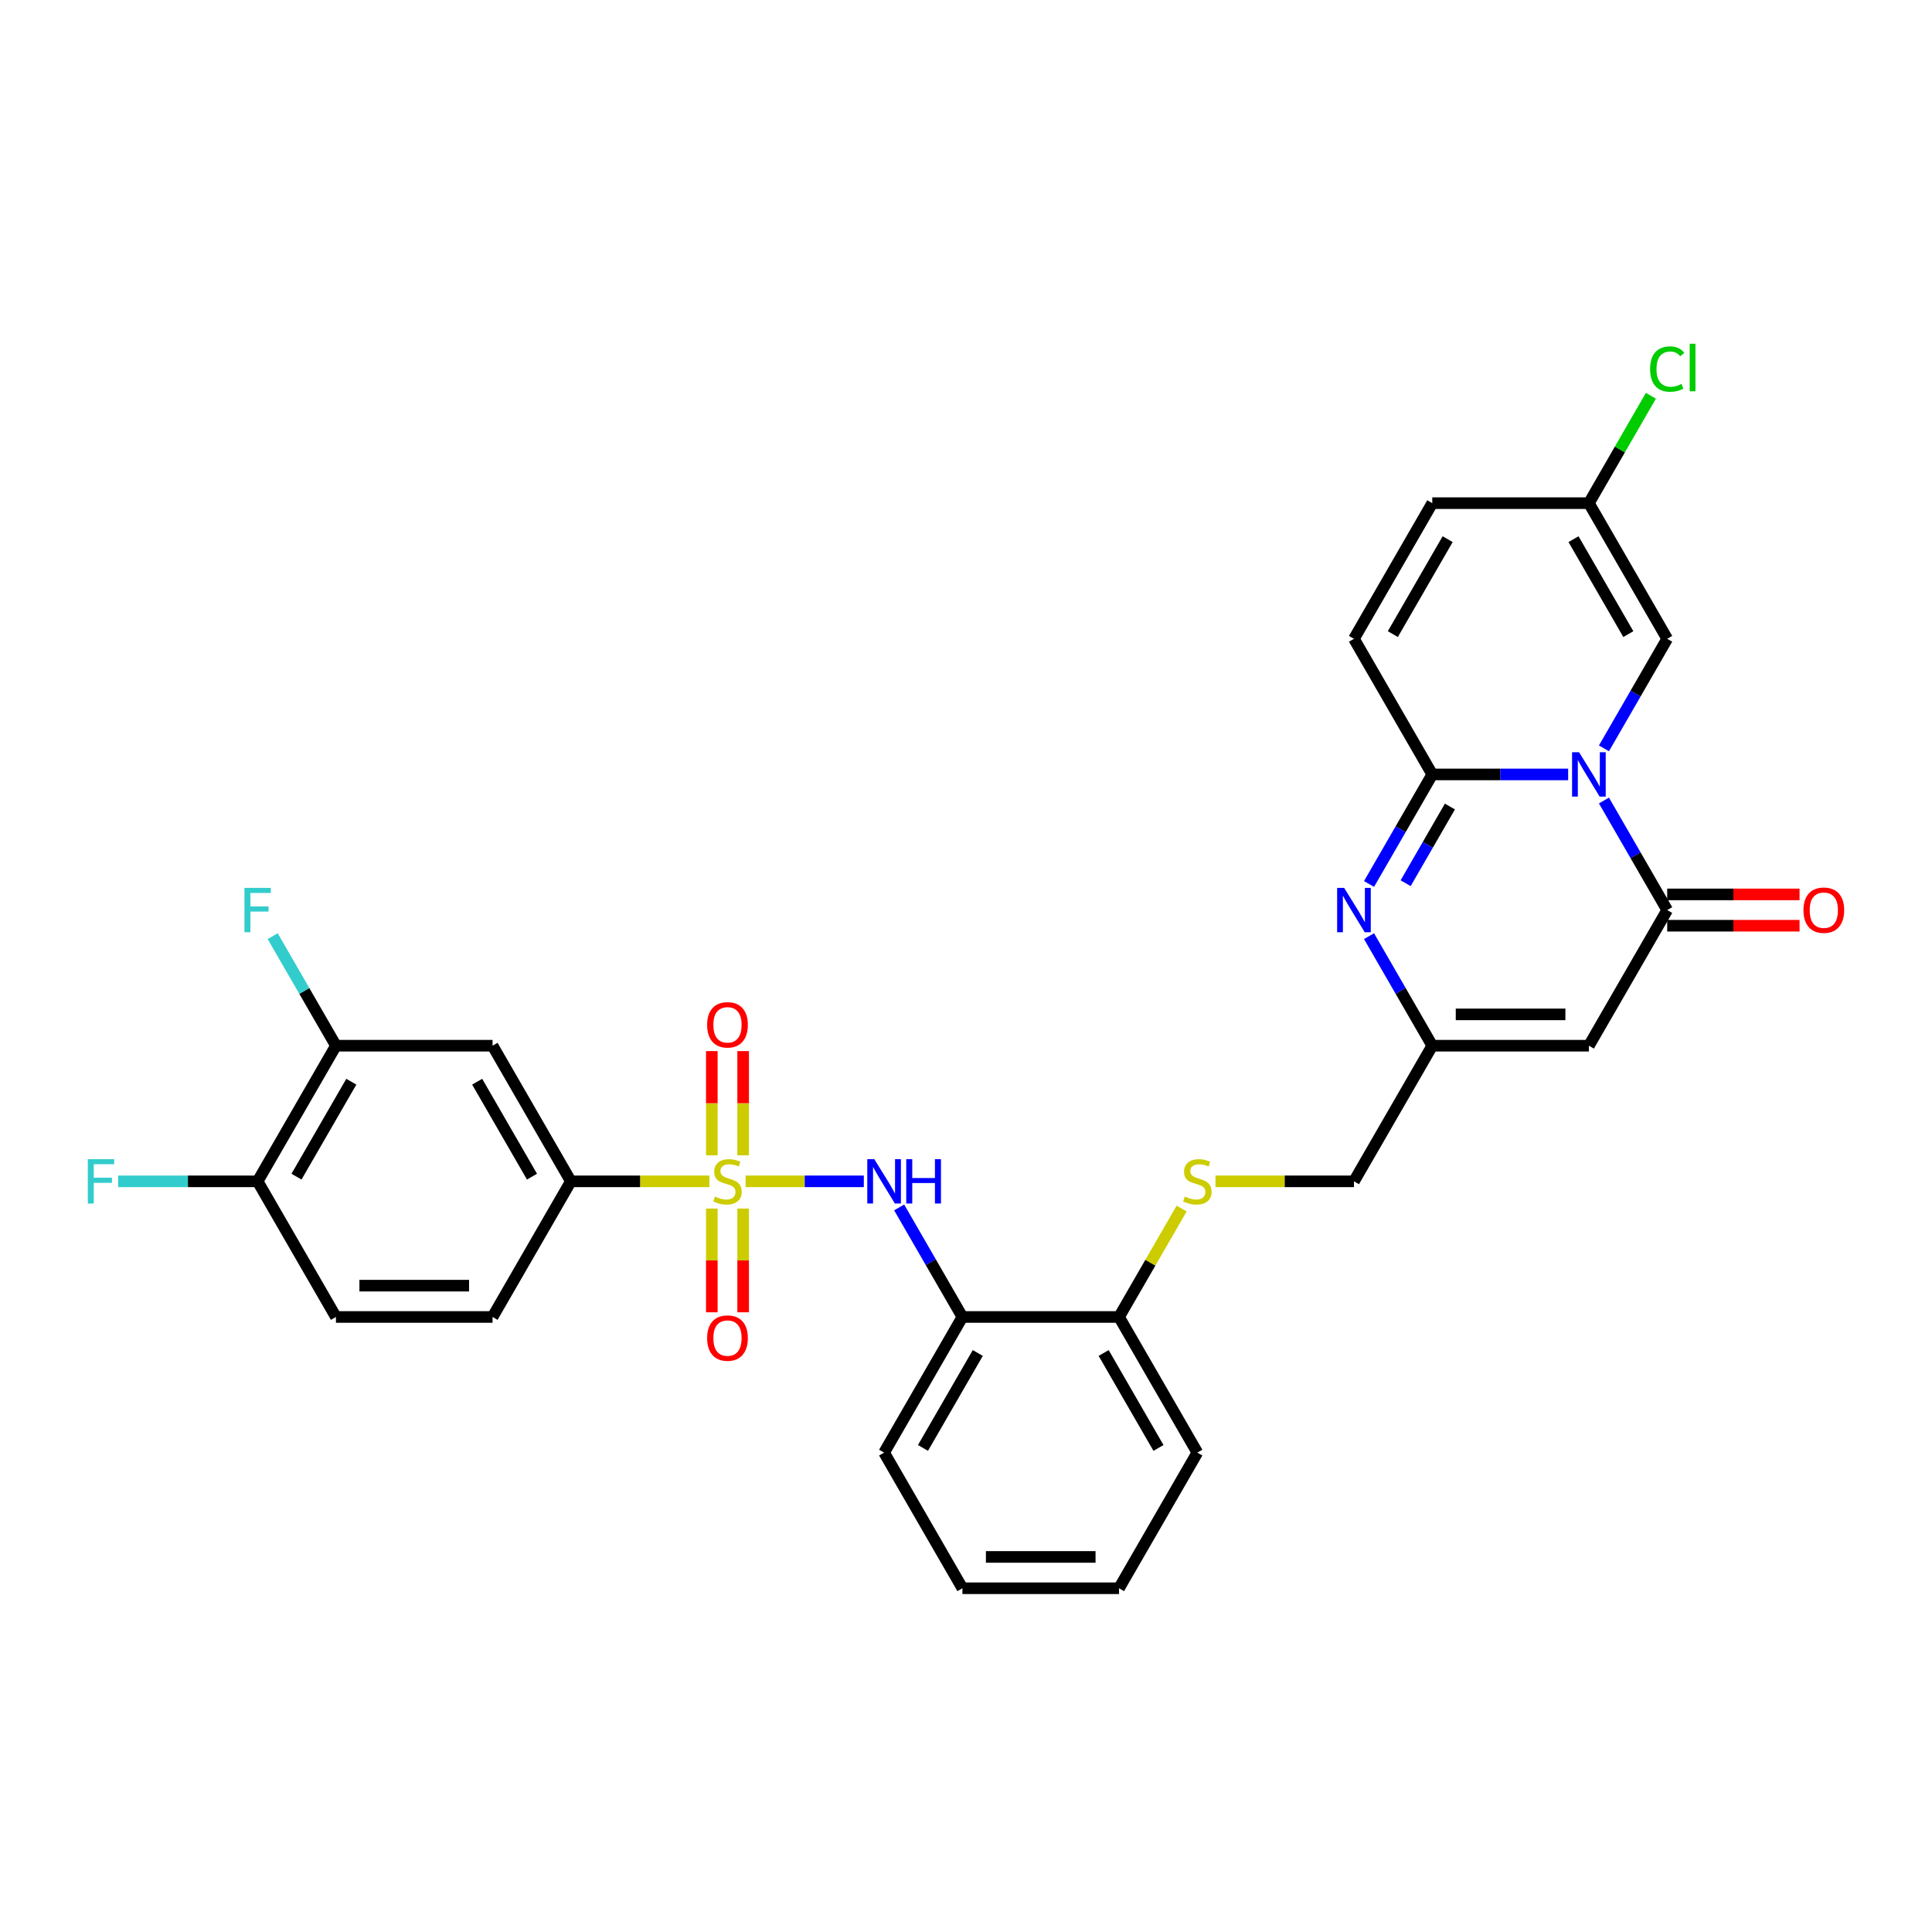 <?xml version='1.0' encoding='iso-8859-1'?>
<svg version='1.1' baseProfile='full'
              xmlns='http://www.w3.org/2000/svg'
                      xmlns:rdkit='http://www.rdkit.org/xml'
                      xmlns:xlink='http://www.w3.org/1999/xlink'
                  xml:space='preserve'
width='1000px' height='1000px' viewBox='0 0 1000 1000'>
<!-- END OF HEADER -->
<rect style='opacity:1.0;fill:#FFFFFF;stroke:none' width='1000' height='1000' x='0' y='0'> </rect>
<path class='bond-5' d='M 385.932,611.461 L 416.522,611.461' style='fill:none;fill-rule:evenodd;stroke:#CCCC00;stroke-width:6px;stroke-linecap:butt;stroke-linejoin:miter;stroke-opacity:1' />
<path class='bond-5' d='M 416.522,611.461 L 447.112,611.461' style='fill:none;fill-rule:evenodd;stroke:#0000FF;stroke-width:6px;stroke-linecap:butt;stroke-linejoin:miter;stroke-opacity:1' />
<path class='bond-8' d='M 367.157,611.461 L 331.318,611.461' style='fill:none;fill-rule:evenodd;stroke:#CCCC00;stroke-width:6px;stroke-linecap:butt;stroke-linejoin:miter;stroke-opacity:1' />
<path class='bond-8' d='M 331.318,611.461 L 295.478,611.461' style='fill:none;fill-rule:evenodd;stroke:#000000;stroke-width:6px;stroke-linecap:butt;stroke-linejoin:miter;stroke-opacity:1' />
<path class='bond-14' d='M 368.438,625.55 L 368.438,652.397' style='fill:none;fill-rule:evenodd;stroke:#CCCC00;stroke-width:6px;stroke-linecap:butt;stroke-linejoin:miter;stroke-opacity:1' />
<path class='bond-14' d='M 368.438,652.397 L 368.438,679.244' style='fill:none;fill-rule:evenodd;stroke:#FF0000;stroke-width:6px;stroke-linecap:butt;stroke-linejoin:miter;stroke-opacity:1' />
<path class='bond-14' d='M 384.651,625.55 L 384.651,652.397' style='fill:none;fill-rule:evenodd;stroke:#CCCC00;stroke-width:6px;stroke-linecap:butt;stroke-linejoin:miter;stroke-opacity:1' />
<path class='bond-14' d='M 384.651,652.397 L 384.651,679.244' style='fill:none;fill-rule:evenodd;stroke:#FF0000;stroke-width:6px;stroke-linecap:butt;stroke-linejoin:miter;stroke-opacity:1' />
<path class='bond-15' d='M 384.651,597.988 L 384.651,571.019' style='fill:none;fill-rule:evenodd;stroke:#CCCC00;stroke-width:6px;stroke-linecap:butt;stroke-linejoin:miter;stroke-opacity:1' />
<path class='bond-15' d='M 384.651,571.019 L 384.651,544.05' style='fill:none;fill-rule:evenodd;stroke:#FF0000;stroke-width:6px;stroke-linecap:butt;stroke-linejoin:miter;stroke-opacity:1' />
<path class='bond-15' d='M 368.438,597.988 L 368.438,571.019' style='fill:none;fill-rule:evenodd;stroke:#CCCC00;stroke-width:6px;stroke-linecap:butt;stroke-linejoin:miter;stroke-opacity:1' />
<path class='bond-15' d='M 368.438,571.019 L 368.438,544.05' style='fill:none;fill-rule:evenodd;stroke:#FF0000;stroke-width:6px;stroke-linecap:butt;stroke-linejoin:miter;stroke-opacity:1' />
<path class='bond-0' d='M 830.205,414.351 L 846.573,442.7' style='fill:none;fill-rule:evenodd;stroke:#0000FF;stroke-width:6px;stroke-linecap:butt;stroke-linejoin:miter;stroke-opacity:1' />
<path class='bond-0' d='M 846.573,442.7 L 862.941,471.05' style='fill:none;fill-rule:evenodd;stroke:#000000;stroke-width:6px;stroke-linecap:butt;stroke-linejoin:miter;stroke-opacity:1' />
<path class='bond-7' d='M 830.205,387.339 L 846.573,358.99' style='fill:none;fill-rule:evenodd;stroke:#0000FF;stroke-width:6px;stroke-linecap:butt;stroke-linejoin:miter;stroke-opacity:1' />
<path class='bond-7' d='M 846.573,358.99 L 862.941,330.64' style='fill:none;fill-rule:evenodd;stroke:#000000;stroke-width:6px;stroke-linecap:butt;stroke-linejoin:miter;stroke-opacity:1' />
<path class='bond-33' d='M 811.675,400.845 L 776.508,400.845' style='fill:none;fill-rule:evenodd;stroke:#0000FF;stroke-width:6px;stroke-linecap:butt;stroke-linejoin:miter;stroke-opacity:1' />
<path class='bond-33' d='M 776.508,400.845 L 741.342,400.845' style='fill:none;fill-rule:evenodd;stroke:#000000;stroke-width:6px;stroke-linecap:butt;stroke-linejoin:miter;stroke-opacity:1' />
<path class='bond-1' d='M 741.342,400.845 L 724.974,429.195' style='fill:none;fill-rule:evenodd;stroke:#000000;stroke-width:6px;stroke-linecap:butt;stroke-linejoin:miter;stroke-opacity:1' />
<path class='bond-1' d='M 724.974,429.195 L 708.606,457.545' style='fill:none;fill-rule:evenodd;stroke:#0000FF;stroke-width:6px;stroke-linecap:butt;stroke-linejoin:miter;stroke-opacity:1' />
<path class='bond-1' d='M 750.472,417.457 L 739.015,437.301' style='fill:none;fill-rule:evenodd;stroke:#000000;stroke-width:6px;stroke-linecap:butt;stroke-linejoin:miter;stroke-opacity:1' />
<path class='bond-1' d='M 739.015,437.301 L 727.558,457.146' style='fill:none;fill-rule:evenodd;stroke:#0000FF;stroke-width:6px;stroke-linecap:butt;stroke-linejoin:miter;stroke-opacity:1' />
<path class='bond-9' d='M 741.342,400.845 L 700.809,330.64' style='fill:none;fill-rule:evenodd;stroke:#000000;stroke-width:6px;stroke-linecap:butt;stroke-linejoin:miter;stroke-opacity:1' />
<path class='bond-2' d='M 862.941,471.05 L 822.408,541.256' style='fill:none;fill-rule:evenodd;stroke:#000000;stroke-width:6px;stroke-linecap:butt;stroke-linejoin:miter;stroke-opacity:1' />
<path class='bond-19' d='M 862.941,479.157 L 897.191,479.157' style='fill:none;fill-rule:evenodd;stroke:#000000;stroke-width:6px;stroke-linecap:butt;stroke-linejoin:miter;stroke-opacity:1' />
<path class='bond-19' d='M 897.191,479.157 L 931.442,479.157' style='fill:none;fill-rule:evenodd;stroke:#FF0000;stroke-width:6px;stroke-linecap:butt;stroke-linejoin:miter;stroke-opacity:1' />
<path class='bond-19' d='M 862.941,462.944 L 897.191,462.944' style='fill:none;fill-rule:evenodd;stroke:#000000;stroke-width:6px;stroke-linecap:butt;stroke-linejoin:miter;stroke-opacity:1' />
<path class='bond-19' d='M 897.191,462.944 L 931.442,462.944' style='fill:none;fill-rule:evenodd;stroke:#FF0000;stroke-width:6px;stroke-linecap:butt;stroke-linejoin:miter;stroke-opacity:1' />
<path class='bond-3' d='M 708.606,484.556 L 724.974,512.906' style='fill:none;fill-rule:evenodd;stroke:#0000FF;stroke-width:6px;stroke-linecap:butt;stroke-linejoin:miter;stroke-opacity:1' />
<path class='bond-3' d='M 724.974,512.906 L 741.342,541.256' style='fill:none;fill-rule:evenodd;stroke:#000000;stroke-width:6px;stroke-linecap:butt;stroke-linejoin:miter;stroke-opacity:1' />
<path class='bond-4' d='M 822.408,541.256 L 741.342,541.256' style='fill:none;fill-rule:evenodd;stroke:#000000;stroke-width:6px;stroke-linecap:butt;stroke-linejoin:miter;stroke-opacity:1' />
<path class='bond-4' d='M 810.248,525.042 L 753.502,525.042' style='fill:none;fill-rule:evenodd;stroke:#000000;stroke-width:6px;stroke-linecap:butt;stroke-linejoin:miter;stroke-opacity:1' />
<path class='bond-10' d='M 465.408,624.966 L 481.776,653.316' style='fill:none;fill-rule:evenodd;stroke:#0000FF;stroke-width:6px;stroke-linecap:butt;stroke-linejoin:miter;stroke-opacity:1' />
<path class='bond-10' d='M 481.776,653.316 L 498.144,681.666' style='fill:none;fill-rule:evenodd;stroke:#000000;stroke-width:6px;stroke-linecap:butt;stroke-linejoin:miter;stroke-opacity:1' />
<path class='bond-6' d='M 741.342,541.256 L 700.809,611.461' style='fill:none;fill-rule:evenodd;stroke:#000000;stroke-width:6px;stroke-linecap:butt;stroke-linejoin:miter;stroke-opacity:1' />
<path class='bond-12' d='M 862.941,330.64 L 822.408,260.435' style='fill:none;fill-rule:evenodd;stroke:#000000;stroke-width:6px;stroke-linecap:butt;stroke-linejoin:miter;stroke-opacity:1' />
<path class='bond-12' d='M 842.82,328.216 L 814.447,279.072' style='fill:none;fill-rule:evenodd;stroke:#000000;stroke-width:6px;stroke-linecap:butt;stroke-linejoin:miter;stroke-opacity:1' />
<path class='bond-11' d='M 295.478,611.461 L 254.945,541.256' style='fill:none;fill-rule:evenodd;stroke:#000000;stroke-width:6px;stroke-linecap:butt;stroke-linejoin:miter;stroke-opacity:1' />
<path class='bond-11' d='M 275.357,609.037 L 246.984,559.893' style='fill:none;fill-rule:evenodd;stroke:#000000;stroke-width:6px;stroke-linecap:butt;stroke-linejoin:miter;stroke-opacity:1' />
<path class='bond-21' d='M 295.478,611.461 L 254.945,681.666' style='fill:none;fill-rule:evenodd;stroke:#000000;stroke-width:6px;stroke-linecap:butt;stroke-linejoin:miter;stroke-opacity:1' />
<path class='bond-16' d='M 700.809,330.64 L 741.342,260.435' style='fill:none;fill-rule:evenodd;stroke:#000000;stroke-width:6px;stroke-linecap:butt;stroke-linejoin:miter;stroke-opacity:1' />
<path class='bond-16' d='M 720.93,328.216 L 749.303,279.072' style='fill:none;fill-rule:evenodd;stroke:#000000;stroke-width:6px;stroke-linecap:butt;stroke-linejoin:miter;stroke-opacity:1' />
<path class='bond-18' d='M 498.144,681.666 L 579.21,681.666' style='fill:none;fill-rule:evenodd;stroke:#000000;stroke-width:6px;stroke-linecap:butt;stroke-linejoin:miter;stroke-opacity:1' />
<path class='bond-27' d='M 498.144,681.666 L 457.611,751.871' style='fill:none;fill-rule:evenodd;stroke:#000000;stroke-width:6px;stroke-linecap:butt;stroke-linejoin:miter;stroke-opacity:1' />
<path class='bond-27' d='M 506.105,700.303 L 477.732,749.447' style='fill:none;fill-rule:evenodd;stroke:#000000;stroke-width:6px;stroke-linecap:butt;stroke-linejoin:miter;stroke-opacity:1' />
<path class='bond-13' d='M 254.945,541.256 L 173.879,541.256' style='fill:none;fill-rule:evenodd;stroke:#000000;stroke-width:6px;stroke-linecap:butt;stroke-linejoin:miter;stroke-opacity:1' />
<path class='bond-25' d='M 822.408,260.435 L 838.453,232.644' style='fill:none;fill-rule:evenodd;stroke:#000000;stroke-width:6px;stroke-linecap:butt;stroke-linejoin:miter;stroke-opacity:1' />
<path class='bond-25' d='M 838.453,232.644 L 854.497,204.854' style='fill:none;fill-rule:evenodd;stroke:#00CC00;stroke-width:6px;stroke-linecap:butt;stroke-linejoin:miter;stroke-opacity:1' />
<path class='bond-34' d='M 822.408,260.435 L 741.342,260.435' style='fill:none;fill-rule:evenodd;stroke:#000000;stroke-width:6px;stroke-linecap:butt;stroke-linejoin:miter;stroke-opacity:1' />
<path class='bond-24' d='M 173.879,541.256 L 157.512,512.906' style='fill:none;fill-rule:evenodd;stroke:#000000;stroke-width:6px;stroke-linecap:butt;stroke-linejoin:miter;stroke-opacity:1' />
<path class='bond-24' d='M 157.512,512.906 L 141.144,484.556' style='fill:none;fill-rule:evenodd;stroke:#33CCCC;stroke-width:6px;stroke-linecap:butt;stroke-linejoin:miter;stroke-opacity:1' />
<path class='bond-31' d='M 173.879,541.256 L 133.346,611.461' style='fill:none;fill-rule:evenodd;stroke:#000000;stroke-width:6px;stroke-linecap:butt;stroke-linejoin:miter;stroke-opacity:1' />
<path class='bond-31' d='M 181.84,559.893 L 153.467,609.037' style='fill:none;fill-rule:evenodd;stroke:#000000;stroke-width:6px;stroke-linecap:butt;stroke-linejoin:miter;stroke-opacity:1' />
<path class='bond-17' d='M 611.608,625.55 L 595.409,653.608' style='fill:none;fill-rule:evenodd;stroke:#CCCC00;stroke-width:6px;stroke-linecap:butt;stroke-linejoin:miter;stroke-opacity:1' />
<path class='bond-17' d='M 595.409,653.608 L 579.21,681.666' style='fill:none;fill-rule:evenodd;stroke:#000000;stroke-width:6px;stroke-linecap:butt;stroke-linejoin:miter;stroke-opacity:1' />
<path class='bond-22' d='M 629.13,611.461 L 664.969,611.461' style='fill:none;fill-rule:evenodd;stroke:#CCCC00;stroke-width:6px;stroke-linecap:butt;stroke-linejoin:miter;stroke-opacity:1' />
<path class='bond-22' d='M 664.969,611.461 L 700.809,611.461' style='fill:none;fill-rule:evenodd;stroke:#000000;stroke-width:6px;stroke-linecap:butt;stroke-linejoin:miter;stroke-opacity:1' />
<path class='bond-28' d='M 579.21,681.666 L 619.743,751.871' style='fill:none;fill-rule:evenodd;stroke:#000000;stroke-width:6px;stroke-linecap:butt;stroke-linejoin:miter;stroke-opacity:1' />
<path class='bond-28' d='M 571.249,700.303 L 599.622,749.447' style='fill:none;fill-rule:evenodd;stroke:#000000;stroke-width:6px;stroke-linecap:butt;stroke-linejoin:miter;stroke-opacity:1' />
<path class='bond-20' d='M 133.346,611.461 L 173.879,681.666' style='fill:none;fill-rule:evenodd;stroke:#000000;stroke-width:6px;stroke-linecap:butt;stroke-linejoin:miter;stroke-opacity:1' />
<path class='bond-26' d='M 133.346,611.461 L 97.24,611.461' style='fill:none;fill-rule:evenodd;stroke:#000000;stroke-width:6px;stroke-linecap:butt;stroke-linejoin:miter;stroke-opacity:1' />
<path class='bond-26' d='M 97.24,611.461 L 61.133,611.461' style='fill:none;fill-rule:evenodd;stroke:#33CCCC;stroke-width:6px;stroke-linecap:butt;stroke-linejoin:miter;stroke-opacity:1' />
<path class='bond-23' d='M 254.945,681.666 L 173.879,681.666' style='fill:none;fill-rule:evenodd;stroke:#000000;stroke-width:6px;stroke-linecap:butt;stroke-linejoin:miter;stroke-opacity:1' />
<path class='bond-23' d='M 242.786,665.453 L 186.039,665.453' style='fill:none;fill-rule:evenodd;stroke:#000000;stroke-width:6px;stroke-linecap:butt;stroke-linejoin:miter;stroke-opacity:1' />
<path class='bond-29' d='M 457.611,751.871 L 498.144,822.077' style='fill:none;fill-rule:evenodd;stroke:#000000;stroke-width:6px;stroke-linecap:butt;stroke-linejoin:miter;stroke-opacity:1' />
<path class='bond-32' d='M 619.743,751.871 L 579.21,822.077' style='fill:none;fill-rule:evenodd;stroke:#000000;stroke-width:6px;stroke-linecap:butt;stroke-linejoin:miter;stroke-opacity:1' />
<path class='bond-30' d='M 498.144,822.077 L 579.21,822.077' style='fill:none;fill-rule:evenodd;stroke:#000000;stroke-width:6px;stroke-linecap:butt;stroke-linejoin:miter;stroke-opacity:1' />
<path class='bond-30' d='M 510.303,805.863 L 567.05,805.863' style='fill:none;fill-rule:evenodd;stroke:#000000;stroke-width:6px;stroke-linecap:butt;stroke-linejoin:miter;stroke-opacity:1' />
<path  class='atom-0' d='M 370.059 619.34
Q 370.319 619.438, 371.389 619.892
Q 372.459 620.346, 373.626 620.637
Q 374.826 620.897, 375.993 620.897
Q 378.166 620.897, 379.43 619.859
Q 380.695 618.789, 380.695 616.941
Q 380.695 615.676, 380.047 614.898
Q 379.43 614.12, 378.458 613.698
Q 377.485 613.277, 375.864 612.79
Q 373.821 612.174, 372.588 611.591
Q 371.389 611.007, 370.513 609.775
Q 369.67 608.542, 369.67 606.467
Q 369.67 603.581, 371.616 601.798
Q 373.594 600.014, 377.485 600.014
Q 380.144 600.014, 383.16 601.279
L 382.414 603.776
Q 379.657 602.641, 377.582 602.641
Q 375.345 602.641, 374.113 603.581
Q 372.88 604.489, 372.913 606.078
Q 372.913 607.31, 373.529 608.056
Q 374.177 608.802, 375.085 609.223
Q 376.026 609.645, 377.582 610.131
Q 379.657 610.78, 380.89 611.428
Q 382.122 612.077, 382.997 613.406
Q 383.905 614.703, 383.905 616.941
Q 383.905 620.119, 381.765 621.837
Q 379.657 623.523, 376.123 623.523
Q 374.08 623.523, 372.524 623.069
Q 371 622.648, 369.184 621.902
L 370.059 619.34
' fill='#CCCC00'/>
<path  class='atom-1' d='M 817.333 389.366
L 824.856 401.526
Q 825.602 402.726, 826.802 404.898
Q 828.001 407.071, 828.066 407.201
L 828.066 389.366
L 831.114 389.366
L 831.114 412.324
L 827.969 412.324
L 819.895 399.029
Q 818.954 397.473, 817.949 395.689
Q 816.976 393.906, 816.685 393.355
L 816.685 412.324
L 813.701 412.324
L 813.701 389.366
L 817.333 389.366
' fill='#0000FF'/>
<path  class='atom-4' d='M 695.734 459.571
L 703.257 471.731
Q 704.003 472.931, 705.202 475.104
Q 706.402 477.276, 706.467 477.406
L 706.467 459.571
L 709.515 459.571
L 709.515 482.529
L 706.37 482.529
L 698.296 469.234
Q 697.355 467.678, 696.35 465.894
Q 695.377 464.111, 695.085 463.56
L 695.085 482.529
L 692.102 482.529
L 692.102 459.571
L 695.734 459.571
' fill='#0000FF'/>
<path  class='atom-6' d='M 452.536 599.982
L 460.059 612.142
Q 460.805 613.342, 462.004 615.514
Q 463.204 617.687, 463.269 617.816
L 463.269 599.982
L 466.317 599.982
L 466.317 622.94
L 463.172 622.94
L 455.098 609.645
Q 454.157 608.088, 453.152 606.305
Q 452.179 604.522, 451.887 603.97
L 451.887 622.94
L 448.904 622.94
L 448.904 599.982
L 452.536 599.982
' fill='#0000FF'/>
<path  class='atom-6' d='M 469.073 599.982
L 472.186 599.982
L 472.186 609.742
L 483.925 609.742
L 483.925 599.982
L 487.038 599.982
L 487.038 622.94
L 483.925 622.94
L 483.925 612.336
L 472.186 612.336
L 472.186 622.94
L 469.073 622.94
L 469.073 599.982
' fill='#0000FF'/>
<path  class='atom-15' d='M 366.006 692.592
Q 366.006 687.079, 368.73 683.999
Q 371.454 680.918, 376.545 680.918
Q 381.635 680.918, 384.359 683.999
Q 387.083 687.079, 387.083 692.592
Q 387.083 698.169, 384.327 701.347
Q 381.571 704.492, 376.545 704.492
Q 371.486 704.492, 368.73 701.347
Q 366.006 698.201, 366.006 692.592
M 376.545 701.898
Q 380.047 701.898, 381.927 699.563
Q 383.84 697.196, 383.84 692.592
Q 383.84 688.084, 381.927 685.815
Q 380.047 683.512, 376.545 683.512
Q 373.042 683.512, 371.129 685.782
Q 369.249 688.052, 369.249 692.592
Q 369.249 697.229, 371.129 699.563
Q 373.042 701.898, 376.545 701.898
' fill='#FF0000'/>
<path  class='atom-16' d='M 366.006 530.46
Q 366.006 524.947, 368.73 521.867
Q 371.454 518.786, 376.545 518.786
Q 381.635 518.786, 384.359 521.867
Q 387.083 524.947, 387.083 530.46
Q 387.083 536.037, 384.327 539.215
Q 381.571 542.36, 376.545 542.36
Q 371.486 542.36, 368.73 539.215
Q 366.006 536.069, 366.006 530.46
M 376.545 539.766
Q 380.047 539.766, 381.927 537.431
Q 383.84 535.064, 383.84 530.46
Q 383.84 525.952, 381.927 523.682
Q 380.047 521.38, 376.545 521.38
Q 373.042 521.38, 371.129 523.65
Q 369.249 525.92, 369.249 530.46
Q 369.249 535.097, 371.129 537.431
Q 373.042 539.766, 376.545 539.766
' fill='#FF0000'/>
<path  class='atom-18' d='M 613.257 619.34
Q 613.517 619.438, 614.587 619.892
Q 615.657 620.346, 616.824 620.637
Q 618.024 620.897, 619.191 620.897
Q 621.364 620.897, 622.629 619.859
Q 623.893 618.789, 623.893 616.941
Q 623.893 615.676, 623.245 614.898
Q 622.629 614.12, 621.656 613.698
Q 620.683 613.277, 619.062 612.79
Q 617.019 612.174, 615.787 611.591
Q 614.587 611.007, 613.711 609.775
Q 612.868 608.542, 612.868 606.467
Q 612.868 603.581, 614.814 601.798
Q 616.792 600.014, 620.683 600.014
Q 623.342 600.014, 626.358 601.279
L 625.612 603.776
Q 622.856 602.641, 620.78 602.641
Q 618.543 602.641, 617.311 603.581
Q 616.078 604.489, 616.111 606.078
Q 616.111 607.31, 616.727 608.056
Q 617.376 608.802, 618.283 609.223
Q 619.224 609.645, 620.78 610.131
Q 622.856 610.78, 624.088 611.428
Q 625.32 612.077, 626.196 613.406
Q 627.103 614.703, 627.103 616.941
Q 627.103 620.119, 624.963 621.837
Q 622.856 623.523, 619.321 623.523
Q 617.278 623.523, 615.722 623.069
Q 614.198 622.648, 612.382 621.902
L 613.257 619.34
' fill='#CCCC00'/>
<path  class='atom-20' d='M 933.468 471.115
Q 933.468 465.603, 936.192 462.522
Q 938.916 459.442, 944.007 459.442
Q 949.098 459.442, 951.822 462.522
Q 954.545 465.603, 954.545 471.115
Q 954.545 476.692, 951.789 479.87
Q 949.033 483.016, 944.007 483.016
Q 938.948 483.016, 936.192 479.87
Q 933.468 476.725, 933.468 471.115
M 944.007 480.422
Q 947.509 480.422, 949.39 478.087
Q 951.303 475.72, 951.303 471.115
Q 951.303 466.608, 949.39 464.338
Q 947.509 462.036, 944.007 462.036
Q 940.505 462.036, 938.592 464.306
Q 936.711 466.575, 936.711 471.115
Q 936.711 475.752, 938.592 478.087
Q 940.505 480.422, 944.007 480.422
' fill='#FF0000'/>
<path  class='atom-25' d='M 126.521 459.571
L 140.172 459.571
L 140.172 462.198
L 129.601 462.198
L 129.601 469.17
L 139.005 469.17
L 139.005 471.829
L 129.601 471.829
L 129.601 482.529
L 126.521 482.529
L 126.521 459.571
' fill='#33CCCC'/>
<path  class='atom-26' d='M 854.088 191.024
Q 854.088 185.317, 856.747 182.333
Q 859.439 179.318, 864.53 179.318
Q 869.264 179.318, 871.793 182.658
L 869.653 184.409
Q 867.805 181.977, 864.53 181.977
Q 861.06 181.977, 859.212 184.311
Q 857.396 186.614, 857.396 191.024
Q 857.396 195.563, 859.277 197.898
Q 861.19 200.233, 864.886 200.233
Q 867.416 200.233, 870.366 198.709
L 871.274 201.141
Q 870.075 201.919, 868.259 202.373
Q 866.443 202.827, 864.432 202.827
Q 859.439 202.827, 856.747 199.779
Q 854.088 196.731, 854.088 191.024
' fill='#00CC00'/>
<path  class='atom-26' d='M 874.582 177.923
L 877.565 177.923
L 877.565 202.535
L 874.582 202.535
L 874.582 177.923
' fill='#00CC00'/>
<path  class='atom-27' d='M 45.455 599.982
L 59.106 599.982
L 59.106 602.608
L 48.535 602.608
L 48.535 609.58
L 57.939 609.58
L 57.939 612.239
L 48.535 612.239
L 48.535 622.94
L 45.455 622.94
L 45.455 599.982
' fill='#33CCCC'/>
</svg>
